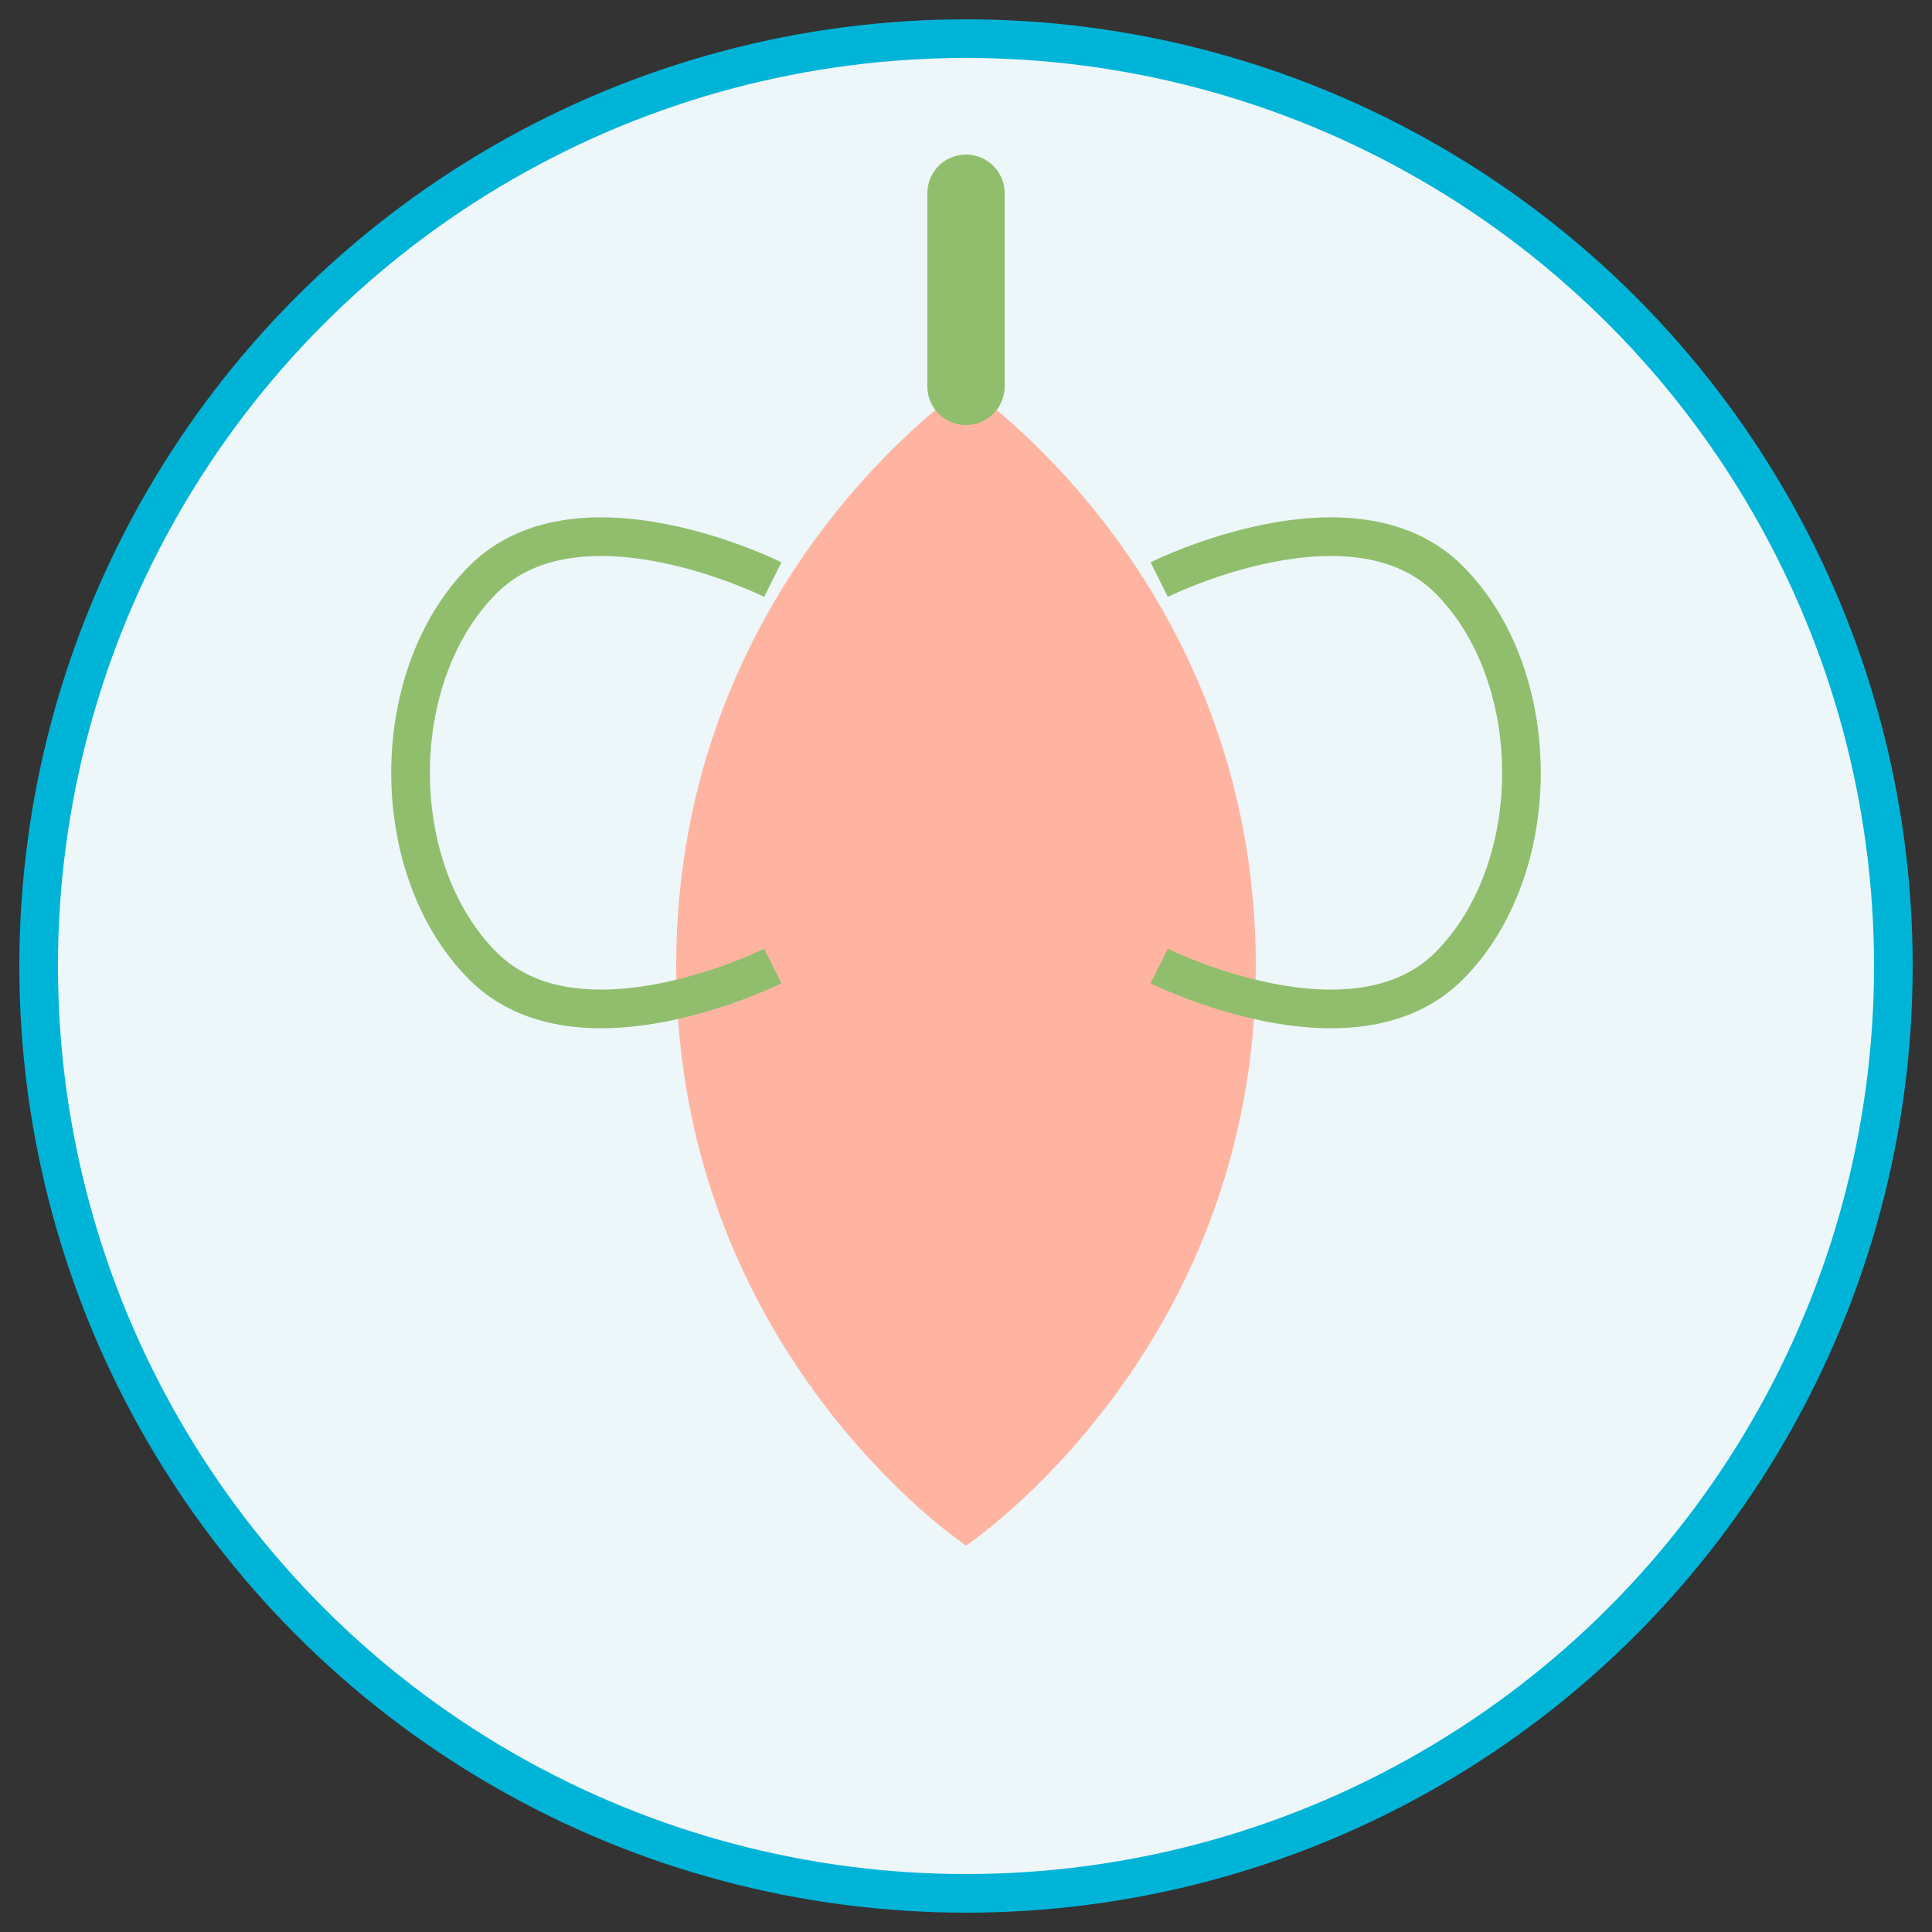 <svg xmlns="http://www.w3.org/2000/svg" viewBox="0 0 100 100">
  <rect x="0" y="0" width="100" height="100" fill="#333333" stroke="none"/>
  <circle cx="50" cy="50" r="48" fill="#EDF6F9" stroke="#00B4D8" stroke-width="2"/>
  <path d="M50 20c0 0-15 10-15 30s15 30 15 30 15-10 15-30-15-30-15-30z" fill="#FFB4A2"/>
  <path d="M50 20v-10" stroke="#90BE6D" stroke-width="4" stroke-linecap="round"/>
  <path d="M40 30c0 0-10-5-15 0s-5 15 0 20 15 0 15 0" fill="none" stroke="#90BE6D" stroke-width="2"/>
  <path d="M60 30c0 0 10-5 15 0s5 15 0 20-15 0-15 0" fill="none" stroke="#90BE6D" stroke-width="2"/>
</svg> 